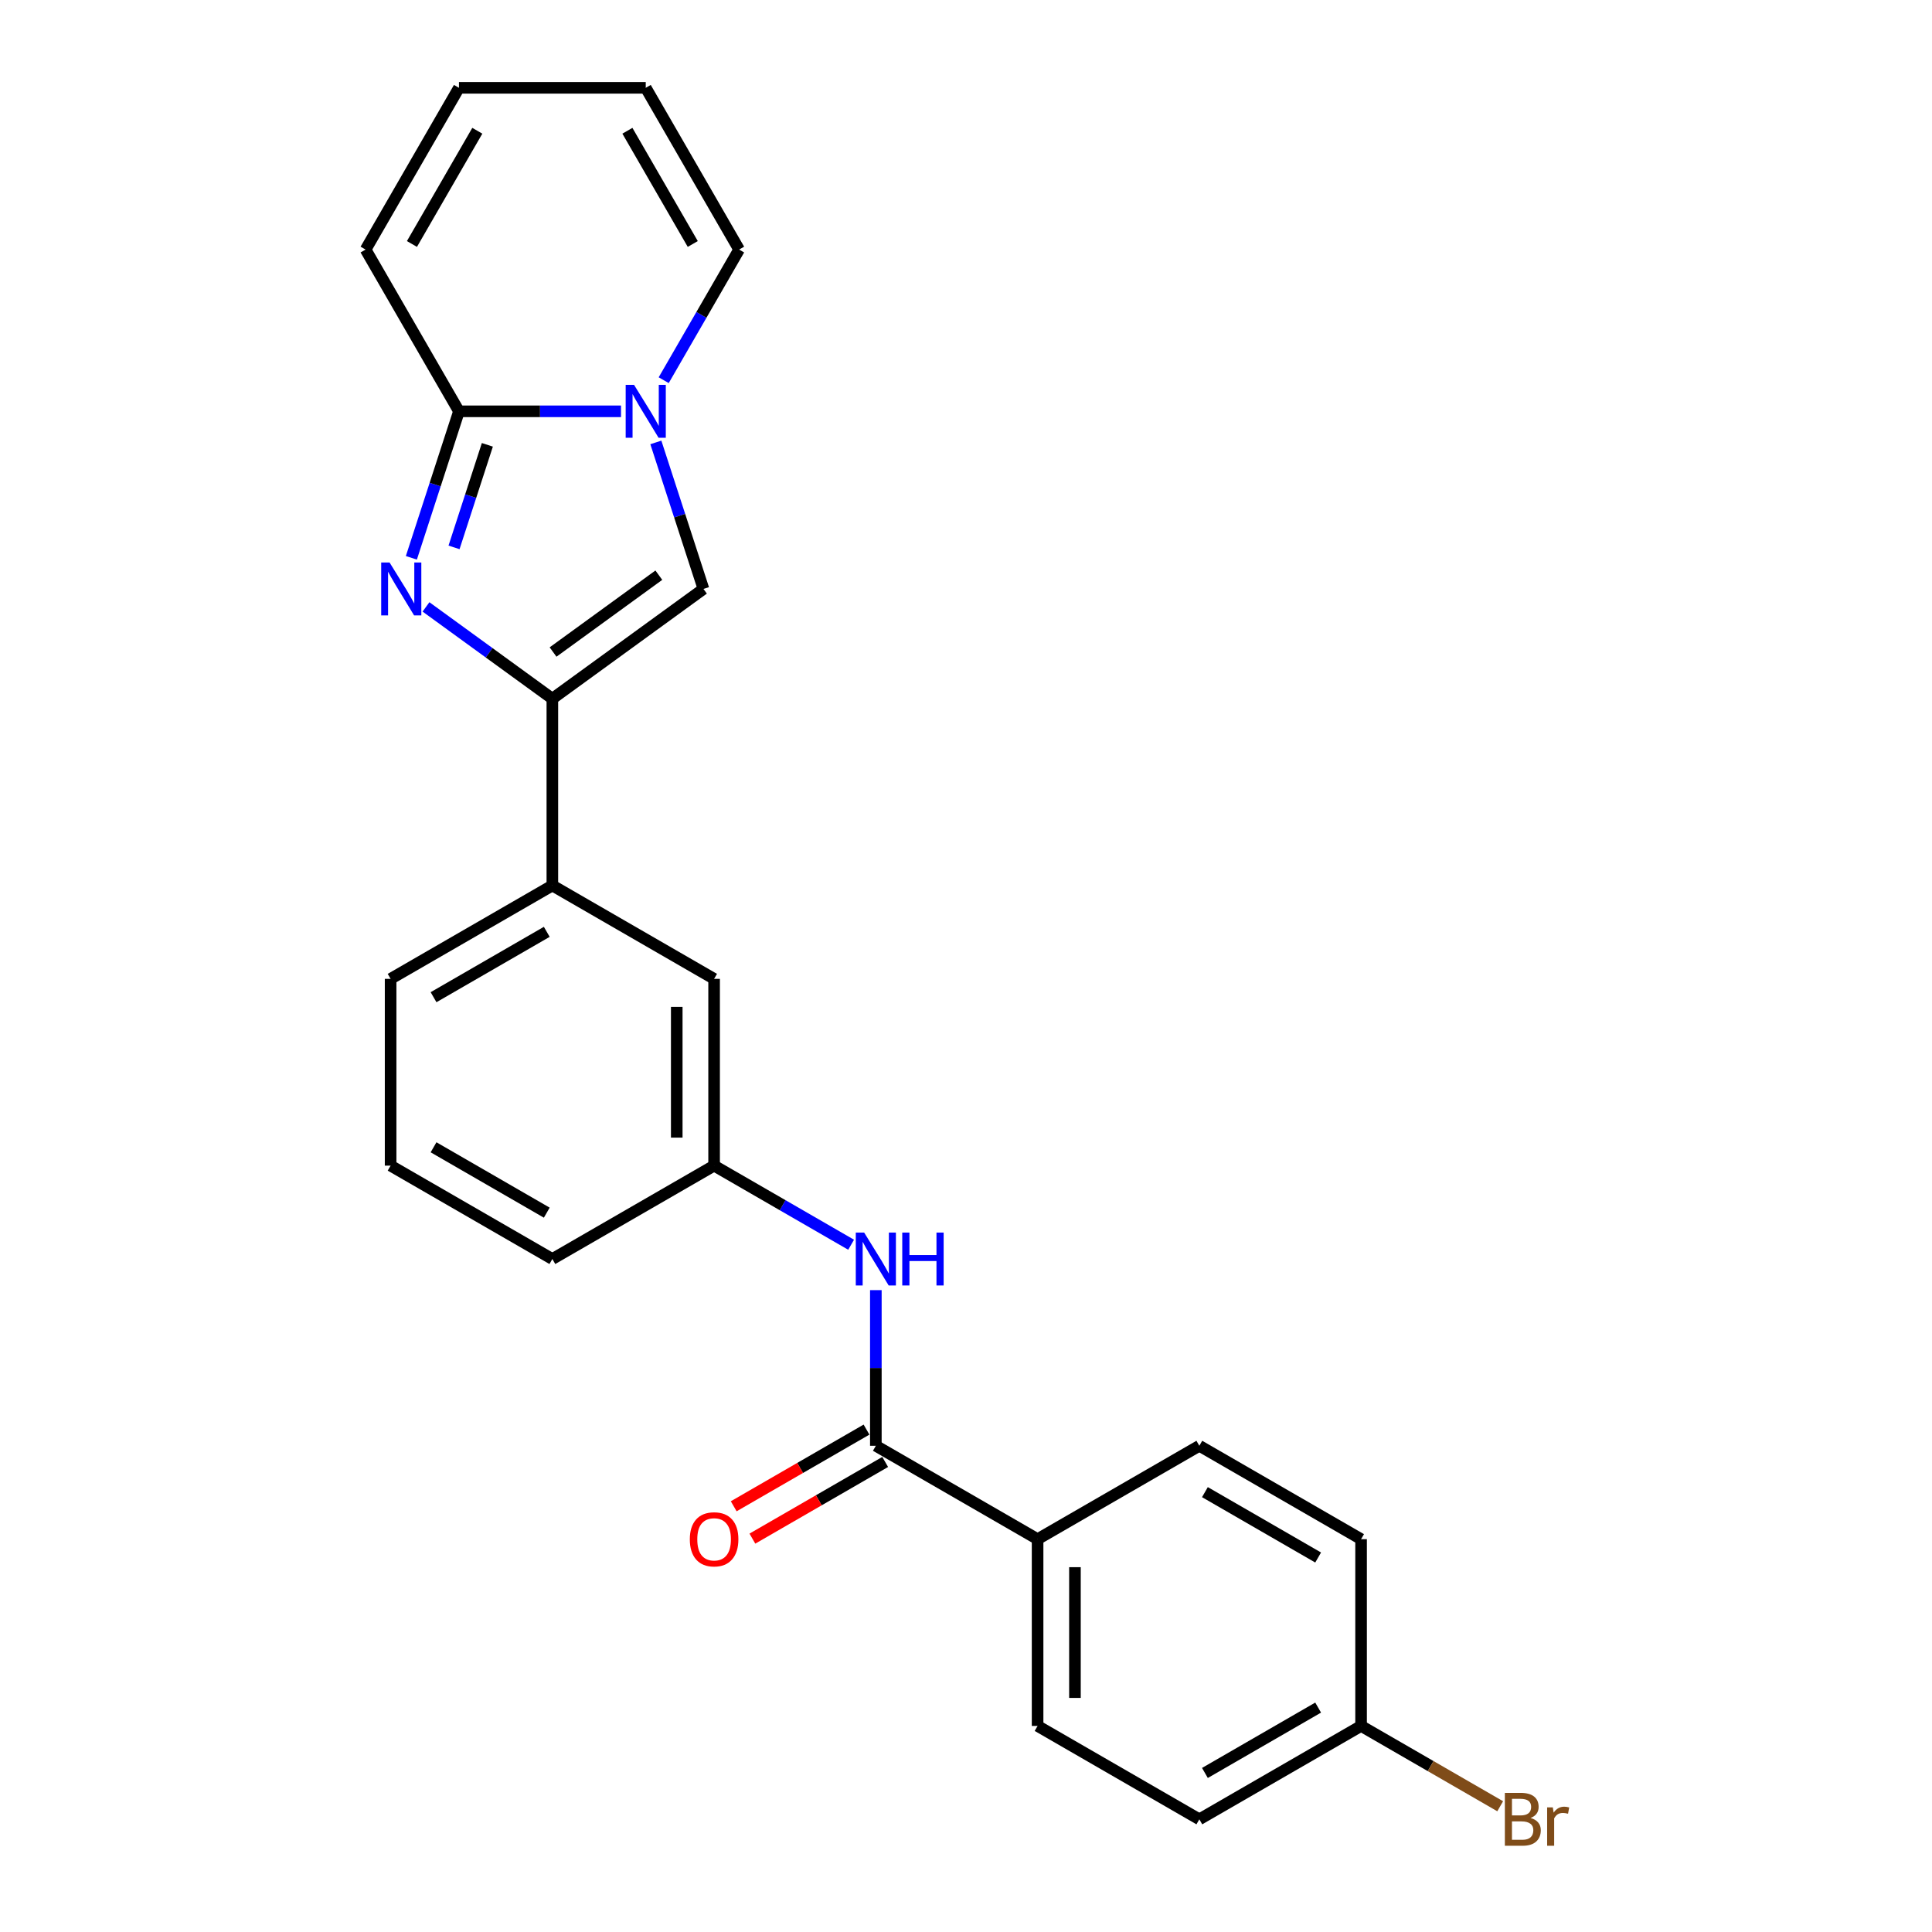 <?xml version='1.0' encoding='iso-8859-1'?>
<svg version='1.1' baseProfile='full'
              xmlns='http://www.w3.org/2000/svg'
                      xmlns:rdkit='http://www.rdkit.org/xml'
                      xmlns:xlink='http://www.w3.org/1999/xlink'
                  xml:space='preserve'
width='1000px' height='1000px' viewBox='0 0 1000 1000'>
<!-- END OF HEADER -->
<rect style='opacity:1.0;fill:#FFFFFF;stroke:none' width='1000' height='1000' x='0' y='0'> </rect>
<path class='bond-0' d='M 220.49,314.131 L 253.194,337.892' style='fill:none;fill-rule:evenodd;stroke:#0000FF;stroke-width:6px;stroke-linecap:butt;stroke-linejoin:miter;stroke-opacity:1' />
<path class='bond-0' d='M 253.194,337.892 L 285.899,361.653' style='fill:none;fill-rule:evenodd;stroke:#000000;stroke-width:6px;stroke-linecap:butt;stroke-linejoin:miter;stroke-opacity:1' />
<path class='bond-2' d='M 212.924,288.726 L 225.243,250.809' style='fill:none;fill-rule:evenodd;stroke:#0000FF;stroke-width:6px;stroke-linecap:butt;stroke-linejoin:miter;stroke-opacity:1' />
<path class='bond-2' d='M 225.243,250.809 L 237.563,212.893' style='fill:none;fill-rule:evenodd;stroke:#000000;stroke-width:6px;stroke-linecap:butt;stroke-linejoin:miter;stroke-opacity:1' />
<path class='bond-2' d='M 235.007,283.326 L 243.631,256.784' style='fill:none;fill-rule:evenodd;stroke:#0000FF;stroke-width:6px;stroke-linecap:butt;stroke-linejoin:miter;stroke-opacity:1' />
<path class='bond-2' d='M 243.631,256.784 L 252.255,230.242' style='fill:none;fill-rule:evenodd;stroke:#000000;stroke-width:6px;stroke-linecap:butt;stroke-linejoin:miter;stroke-opacity:1' />
<path class='bond-3' d='M 285.899,361.653 L 364.107,304.832' style='fill:none;fill-rule:evenodd;stroke:#000000;stroke-width:6px;stroke-linecap:butt;stroke-linejoin:miter;stroke-opacity:1' />
<path class='bond-3' d='M 286.265,337.488 L 341.011,297.713' style='fill:none;fill-rule:evenodd;stroke:#000000;stroke-width:6px;stroke-linecap:butt;stroke-linejoin:miter;stroke-opacity:1' />
<path class='bond-6' d='M 285.899,361.653 L 285.899,458.323' style='fill:none;fill-rule:evenodd;stroke:#000000;stroke-width:6px;stroke-linecap:butt;stroke-linejoin:miter;stroke-opacity:1' />
<path class='bond-1' d='M 321.435,212.893 L 279.499,212.893' style='fill:none;fill-rule:evenodd;stroke:#0000FF;stroke-width:6px;stroke-linecap:butt;stroke-linejoin:miter;stroke-opacity:1' />
<path class='bond-1' d='M 279.499,212.893 L 237.563,212.893' style='fill:none;fill-rule:evenodd;stroke:#000000;stroke-width:6px;stroke-linecap:butt;stroke-linejoin:miter;stroke-opacity:1' />
<path class='bond-8' d='M 343.532,196.787 L 363.051,162.98' style='fill:none;fill-rule:evenodd;stroke:#0000FF;stroke-width:6px;stroke-linecap:butt;stroke-linejoin:miter;stroke-opacity:1' />
<path class='bond-8' d='M 363.051,162.98 L 382.569,129.174' style='fill:none;fill-rule:evenodd;stroke:#000000;stroke-width:6px;stroke-linecap:butt;stroke-linejoin:miter;stroke-opacity:1' />
<path class='bond-24' d='M 339.467,228.998 L 351.787,266.915' style='fill:none;fill-rule:evenodd;stroke:#0000FF;stroke-width:6px;stroke-linecap:butt;stroke-linejoin:miter;stroke-opacity:1' />
<path class='bond-24' d='M 351.787,266.915 L 364.107,304.832' style='fill:none;fill-rule:evenodd;stroke:#000000;stroke-width:6px;stroke-linecap:butt;stroke-linejoin:miter;stroke-opacity:1' />
<path class='bond-9' d='M 237.563,212.893 L 189.228,129.174' style='fill:none;fill-rule:evenodd;stroke:#000000;stroke-width:6px;stroke-linecap:butt;stroke-linejoin:miter;stroke-opacity:1' />
<path class='bond-4' d='M 453.337,748.335 L 453.337,708.052' style='fill:none;fill-rule:evenodd;stroke:#000000;stroke-width:6px;stroke-linecap:butt;stroke-linejoin:miter;stroke-opacity:1' />
<path class='bond-4' d='M 453.337,708.052 L 453.337,667.769' style='fill:none;fill-rule:evenodd;stroke:#0000FF;stroke-width:6px;stroke-linecap:butt;stroke-linejoin:miter;stroke-opacity:1' />
<path class='bond-7' d='M 453.337,748.335 L 537.056,796.67' style='fill:none;fill-rule:evenodd;stroke:#000000;stroke-width:6px;stroke-linecap:butt;stroke-linejoin:miter;stroke-opacity:1' />
<path class='bond-12' d='M 448.503,739.963 L 414.136,759.805' style='fill:none;fill-rule:evenodd;stroke:#000000;stroke-width:6px;stroke-linecap:butt;stroke-linejoin:miter;stroke-opacity:1' />
<path class='bond-12' d='M 414.136,759.805 L 379.768,779.647' style='fill:none;fill-rule:evenodd;stroke:#FF0000;stroke-width:6px;stroke-linecap:butt;stroke-linejoin:miter;stroke-opacity:1' />
<path class='bond-12' d='M 458.17,756.706 L 423.803,776.549' style='fill:none;fill-rule:evenodd;stroke:#000000;stroke-width:6px;stroke-linecap:butt;stroke-linejoin:miter;stroke-opacity:1' />
<path class='bond-12' d='M 423.803,776.549 L 389.435,796.391' style='fill:none;fill-rule:evenodd;stroke:#FF0000;stroke-width:6px;stroke-linecap:butt;stroke-linejoin:miter;stroke-opacity:1' />
<path class='bond-5' d='M 440.537,644.275 L 405.078,623.802' style='fill:none;fill-rule:evenodd;stroke:#0000FF;stroke-width:6px;stroke-linecap:butt;stroke-linejoin:miter;stroke-opacity:1' />
<path class='bond-5' d='M 405.078,623.802 L 369.618,603.329' style='fill:none;fill-rule:evenodd;stroke:#000000;stroke-width:6px;stroke-linecap:butt;stroke-linejoin:miter;stroke-opacity:1' />
<path class='bond-11' d='M 285.899,458.323 L 369.618,506.659' style='fill:none;fill-rule:evenodd;stroke:#000000;stroke-width:6px;stroke-linecap:butt;stroke-linejoin:miter;stroke-opacity:1' />
<path class='bond-21' d='M 285.899,458.323 L 202.18,506.659' style='fill:none;fill-rule:evenodd;stroke:#000000;stroke-width:6px;stroke-linecap:butt;stroke-linejoin:miter;stroke-opacity:1' />
<path class='bond-21' d='M 283.008,482.317 L 224.404,516.152' style='fill:none;fill-rule:evenodd;stroke:#000000;stroke-width:6px;stroke-linecap:butt;stroke-linejoin:miter;stroke-opacity:1' />
<path class='bond-15' d='M 537.056,796.67 L 537.056,893.34' style='fill:none;fill-rule:evenodd;stroke:#000000;stroke-width:6px;stroke-linecap:butt;stroke-linejoin:miter;stroke-opacity:1' />
<path class='bond-15' d='M 556.39,811.17 L 556.39,878.84' style='fill:none;fill-rule:evenodd;stroke:#000000;stroke-width:6px;stroke-linecap:butt;stroke-linejoin:miter;stroke-opacity:1' />
<path class='bond-16' d='M 537.056,796.67 L 620.775,748.335' style='fill:none;fill-rule:evenodd;stroke:#000000;stroke-width:6px;stroke-linecap:butt;stroke-linejoin:miter;stroke-opacity:1' />
<path class='bond-25' d='M 382.569,129.174 L 334.234,45.455' style='fill:none;fill-rule:evenodd;stroke:#000000;stroke-width:6px;stroke-linecap:butt;stroke-linejoin:miter;stroke-opacity:1' />
<path class='bond-25' d='M 358.575,126.283 L 324.74,67.679' style='fill:none;fill-rule:evenodd;stroke:#000000;stroke-width:6px;stroke-linecap:butt;stroke-linejoin:miter;stroke-opacity:1' />
<path class='bond-14' d='M 189.228,129.174 L 237.563,45.455' style='fill:none;fill-rule:evenodd;stroke:#000000;stroke-width:6px;stroke-linecap:butt;stroke-linejoin:miter;stroke-opacity:1' />
<path class='bond-14' d='M 213.222,126.283 L 247.057,67.679' style='fill:none;fill-rule:evenodd;stroke:#000000;stroke-width:6px;stroke-linecap:butt;stroke-linejoin:miter;stroke-opacity:1' />
<path class='bond-10' d='M 369.618,603.329 L 369.618,506.659' style='fill:none;fill-rule:evenodd;stroke:#000000;stroke-width:6px;stroke-linecap:butt;stroke-linejoin:miter;stroke-opacity:1' />
<path class='bond-10' d='M 350.284,588.828 L 350.284,521.159' style='fill:none;fill-rule:evenodd;stroke:#000000;stroke-width:6px;stroke-linecap:butt;stroke-linejoin:miter;stroke-opacity:1' />
<path class='bond-26' d='M 369.618,603.329 L 285.899,651.664' style='fill:none;fill-rule:evenodd;stroke:#000000;stroke-width:6px;stroke-linecap:butt;stroke-linejoin:miter;stroke-opacity:1' />
<path class='bond-13' d='M 334.234,45.455 L 237.563,45.455' style='fill:none;fill-rule:evenodd;stroke:#000000;stroke-width:6px;stroke-linecap:butt;stroke-linejoin:miter;stroke-opacity:1' />
<path class='bond-19' d='M 537.056,893.34 L 620.775,941.675' style='fill:none;fill-rule:evenodd;stroke:#000000;stroke-width:6px;stroke-linecap:butt;stroke-linejoin:miter;stroke-opacity:1' />
<path class='bond-18' d='M 620.775,748.335 L 704.494,796.67' style='fill:none;fill-rule:evenodd;stroke:#000000;stroke-width:6px;stroke-linecap:butt;stroke-linejoin:miter;stroke-opacity:1' />
<path class='bond-18' d='M 623.665,772.329 L 682.269,806.163' style='fill:none;fill-rule:evenodd;stroke:#000000;stroke-width:6px;stroke-linecap:butt;stroke-linejoin:miter;stroke-opacity:1' />
<path class='bond-17' d='M 704.494,893.34 L 704.494,796.67' style='fill:none;fill-rule:evenodd;stroke:#000000;stroke-width:6px;stroke-linecap:butt;stroke-linejoin:miter;stroke-opacity:1' />
<path class='bond-20' d='M 704.494,893.34 L 740.495,914.125' style='fill:none;fill-rule:evenodd;stroke:#000000;stroke-width:6px;stroke-linecap:butt;stroke-linejoin:miter;stroke-opacity:1' />
<path class='bond-20' d='M 740.495,914.125 L 776.496,934.911' style='fill:none;fill-rule:evenodd;stroke:#7F4C19;stroke-width:6px;stroke-linecap:butt;stroke-linejoin:miter;stroke-opacity:1' />
<path class='bond-27' d='M 704.494,893.34 L 620.775,941.675' style='fill:none;fill-rule:evenodd;stroke:#000000;stroke-width:6px;stroke-linecap:butt;stroke-linejoin:miter;stroke-opacity:1' />
<path class='bond-27' d='M 682.269,883.847 L 623.665,917.681' style='fill:none;fill-rule:evenodd;stroke:#000000;stroke-width:6px;stroke-linecap:butt;stroke-linejoin:miter;stroke-opacity:1' />
<path class='bond-22' d='M 202.18,506.659 L 202.18,603.329' style='fill:none;fill-rule:evenodd;stroke:#000000;stroke-width:6px;stroke-linecap:butt;stroke-linejoin:miter;stroke-opacity:1' />
<path class='bond-23' d='M 202.18,603.329 L 285.899,651.664' style='fill:none;fill-rule:evenodd;stroke:#000000;stroke-width:6px;stroke-linecap:butt;stroke-linejoin:miter;stroke-opacity:1' />
<path class='bond-23' d='M 224.404,593.835 L 283.008,627.67' style='fill:none;fill-rule:evenodd;stroke:#000000;stroke-width:6px;stroke-linecap:butt;stroke-linejoin:miter;stroke-opacity:1' />
<path  class='atom-0' d='M 201.639 291.143
L 210.61 305.644
Q 211.499 307.074, 212.93 309.665
Q 214.361 312.256, 214.438 312.411
L 214.438 291.143
L 218.073 291.143
L 218.073 318.52
L 214.322 318.52
L 204.694 302.666
Q 203.572 300.81, 202.374 298.683
Q 201.214 296.557, 200.866 295.899
L 200.866 318.52
L 197.308 318.52
L 197.308 291.143
L 201.639 291.143
' fill='#0000FF'/>
<path  class='atom-2' d='M 328.182 199.204
L 337.153 213.705
Q 338.043 215.135, 339.473 217.726
Q 340.904 220.317, 340.981 220.472
L 340.981 199.204
L 344.616 199.204
L 344.616 226.581
L 340.865 226.581
L 331.237 210.727
Q 330.116 208.871, 328.917 206.744
Q 327.757 204.618, 327.409 203.96
L 327.409 226.581
L 323.851 226.581
L 323.851 199.204
L 328.182 199.204
' fill='#0000FF'/>
<path  class='atom-6' d='M 447.285 637.976
L 456.256 652.476
Q 457.145 653.907, 458.576 656.498
Q 460.007 659.088, 460.084 659.243
L 460.084 637.976
L 463.719 637.976
L 463.719 665.353
L 459.968 665.353
L 450.34 649.499
Q 449.218 647.643, 448.02 645.516
Q 446.86 643.389, 446.512 642.732
L 446.512 665.353
L 442.954 665.353
L 442.954 637.976
L 447.285 637.976
' fill='#0000FF'/>
<path  class='atom-6' d='M 467.006 637.976
L 470.718 637.976
L 470.718 649.615
L 484.716 649.615
L 484.716 637.976
L 488.428 637.976
L 488.428 665.353
L 484.716 665.353
L 484.716 652.708
L 470.718 652.708
L 470.718 665.353
L 467.006 665.353
L 467.006 637.976
' fill='#0000FF'/>
<path  class='atom-13' d='M 357.05 796.747
Q 357.05 790.173, 360.299 786.5
Q 363.547 782.827, 369.618 782.827
Q 375.688 782.827, 378.937 786.5
Q 382.185 790.173, 382.185 796.747
Q 382.185 803.398, 378.898 807.187
Q 375.611 810.938, 369.618 810.938
Q 363.585 810.938, 360.299 807.187
Q 357.05 803.437, 357.05 796.747
M 369.618 807.845
Q 373.794 807.845, 376.037 805.061
Q 378.318 802.238, 378.318 796.747
Q 378.318 791.372, 376.037 788.665
Q 373.794 785.92, 369.618 785.92
Q 365.441 785.92, 363.16 788.627
Q 360.917 791.333, 360.917 796.747
Q 360.917 802.277, 363.16 805.061
Q 365.441 807.845, 369.618 807.845
' fill='#FF0000'/>
<path  class='atom-21' d='M 792.215 940.979
Q 794.844 941.714, 796.159 943.338
Q 797.512 944.923, 797.512 947.282
Q 797.512 951.072, 795.076 953.237
Q 792.679 955.364, 788.116 955.364
L 778.913 955.364
L 778.913 927.987
L 786.995 927.987
Q 791.673 927.987, 794.032 929.881
Q 796.391 931.776, 796.391 935.256
Q 796.391 939.394, 792.215 940.979
M 782.586 931.08
L 782.586 939.665
L 786.995 939.665
Q 789.701 939.665, 791.093 938.582
Q 792.524 937.46, 792.524 935.256
Q 792.524 931.08, 786.995 931.08
L 782.586 931.08
M 788.116 952.27
Q 790.784 952.27, 792.215 950.994
Q 793.645 949.718, 793.645 947.282
Q 793.645 945.039, 792.06 943.918
Q 790.513 942.758, 787.536 942.758
L 782.586 942.758
L 782.586 952.27
L 788.116 952.27
' fill='#7F4C19'/>
<path  class='atom-21' d='M 803.738 935.488
L 804.163 938.234
Q 806.251 935.14, 809.654 935.14
Q 810.737 935.14, 812.206 935.527
L 811.626 938.775
Q 809.963 938.388, 809.035 938.388
Q 807.411 938.388, 806.329 939.046
Q 805.285 939.665, 804.434 941.173
L 804.434 955.364
L 800.799 955.364
L 800.799 935.488
L 803.738 935.488
' fill='#7F4C19'/>
</svg>
